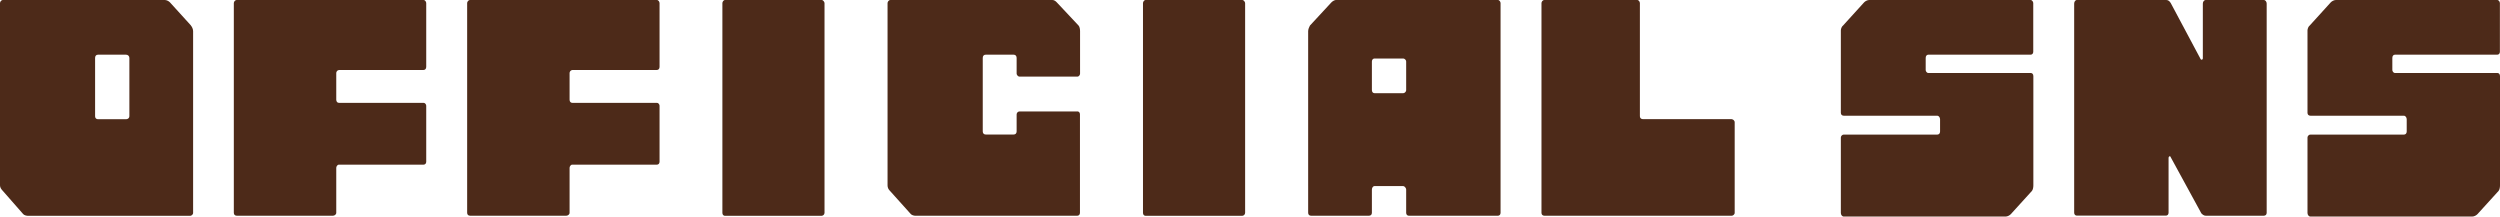 <?xml version="1.0" encoding="UTF-8"?>
<svg id="_レイヤー_2" data-name="レイヤー 2" xmlns="http://www.w3.org/2000/svg" viewBox="0 0 248.69 21.54">
  <defs>
    <style>
      .cls-1 {
        fill: #4d2a19;
        stroke-width: 0px;
      }
    </style>
  </defs>
  <g id="_レイヤー_4" data-name="レイヤー 4">
    <g>
      <path class="cls-1" d="m18.99,2.54c.11.12.22.36.22.56v18.08c0,.17-.18.29-.29.29H2.82c-.18,0-.4-.05-.51-.17L.22,18.92c-.11-.12-.22-.29-.22-.48V.31c0-.12.11-.31.29-.31h16.11c.18,0,.4.12.51.24l2.09,2.3Zm-6.45,9.32c.18,0,.33-.12.33-.29v-5.81c0-.19-.15-.32-.33-.32h-2.79c-.18,0-.29.12-.29.32v5.81c0,.17.11.29.29.29h2.79Z"/>
      <path class="cls-1" d="m33.71,6.97c-.15,0-.26.17-.26.29v2.66c0,.19.11.31.26.31h8.43c.15,0,.26.17.26.29v5.57c0,.17-.11.29-.26.29h-8.43c-.15,0-.26.19-.26.31v4.48c0,.17-.18.29-.33.29h-9.57c-.18,0-.29-.12-.29-.29V.31c0-.12.11-.31.29-.31h18.59c.15,0,.26.19.26.31v6.34c0,.19-.11.31-.26.31h-8.43Z"/>
      <path class="cls-1" d="m56.92,6.97c-.15,0-.26.17-.26.29v2.66c0,.19.11.31.26.31h8.43c.15,0,.26.17.26.29v5.57c0,.17-.11.29-.26.29h-8.43c-.15,0-.26.19-.26.31v4.48c0,.17-.18.29-.33.29h-9.57c-.18,0-.29-.12-.29-.29V.31c0-.12.11-.31.29-.31h18.59c.15,0,.26.19.26.31v6.34c0,.19-.11.31-.26.31h-8.43Z"/>
      <path class="cls-1" d="m81.76,21.47h-9.64c-.15,0-.26-.12-.26-.29V.31c0-.12.11-.31.26-.31h9.64c.11,0,.26.19.26.31v20.86c0,.17-.15.29-.26.29Z"/>
      <path class="cls-1" d="m107.17,11.08c.15,0,.26.12.26.29v9.8c0,.17-.11.29-.26.29h-16.13c-.11,0-.33-.05-.44-.17l-2.13-2.37c-.11-.12-.18-.29-.18-.48V.31c0-.12.11-.31.29-.31h16.11c.18,0,.33.12.44.24l2.16,2.3c.11.12.15.36.15.56v4.23c0,.12-.11.29-.26.29h-5.79c-.11,0-.26-.17-.26-.29v-1.57c0-.19-.11-.32-.29-.32h-2.79c-.18,0-.29.12-.29.32v7.31c0,.19.11.31.29.31h2.79c.18,0,.29-.12.29-.31v-1.69c0-.17.15-.29.26-.29h5.79Z"/>
      <path class="cls-1" d="m123.6,21.47h-9.64c-.15,0-.26-.12-.26-.29V.31c0-.12.11-.31.26-.31h9.64c.11,0,.26.19.26.31v20.86c0,.17-.15.29-.26.29Z"/>
      <path class="cls-1" d="m149.01,0c.15,0,.26.19.26.31v20.86c0,.17-.11.29-.26.29h-8.87c-.15,0-.26-.12-.26-.29v-2.3c0-.19-.18-.36-.29-.36h-2.86c-.15,0-.26.17-.26.36v2.3c0,.17-.11.29-.29.29h-5.76c-.18,0-.29-.12-.29-.29V3.1c0-.19.11-.44.18-.56l2.13-2.3c.11-.12.33-.24.44-.24h16.13Zm-9.42,9.27c.11,0,.29-.12.29-.31v-2.83c0-.19-.18-.31-.29-.31h-2.86c-.15,0-.26.12-.26.31v2.83c0,.19.11.31.26.31h2.86Z"/>
      <path class="cls-1" d="m172.27,11.86c.11,0,.29.12.29.31v9c0,.17-.18.29-.29.29h-18.64c-.18,0-.29-.12-.29-.29V.31c0-.12.11-.31.29-.31h9.24c.15,0,.26.19.26.31v11.25c0,.17.11.29.29.29h8.85Z"/>
      <path class="cls-1" d="m191.82,5.44c-.15,0-.26.12-.26.32v1.21c0,.12.11.29.26.29h10.19c.15,0,.26.12.26.31v10.87c0,.19-.04.44-.15.56l-2.09,2.3c-.11.12-.33.24-.51.24h-16.11c-.18,0-.29-.19-.29-.36v-7.5c0-.12.11-.29.29-.29h9.29c.18,0,.29-.12.29-.31v-1.21c0-.17-.11-.36-.29-.36h-9.29c-.18,0-.29-.12-.29-.29V3.02c0-.17.11-.41.22-.48l2.09-2.3c.11-.12.33-.24.51-.24h16.06c.15,0,.26.19.26.31v4.84c0,.17-.11.29-.26.29h-10.19Z"/>
      <path class="cls-1" d="m225.19,0c.18,0,.29.19.29.36v20.81c0,.17-.11.29-.29.29h-5.77c-.18,0-.33-.12-.44-.24l-3.04-5.57c-.04-.17-.22-.12-.22.07v5.44c0,.17-.11.29-.26.29h-8.87c-.15,0-.26-.12-.26-.29V.36c0-.17.11-.36.26-.36h8.91c.18,0,.33.12.44.31l2.97,5.57c.07.12.22.05.22-.07V.36c0-.17.11-.36.29-.36h5.77Z"/>
      <path class="cls-1" d="m238.24,5.44c-.15,0-.26.12-.26.32v1.21c0,.12.11.29.26.29h10.19c.15,0,.26.12.26.31v10.87c0,.19-.04.44-.15.56l-2.09,2.3c-.11.12-.33.24-.51.24h-16.11c-.18,0-.29-.19-.29-.36v-7.5c0-.12.11-.29.29-.29h9.29c.18,0,.29-.12.29-.31v-1.21c0-.17-.11-.36-.29-.36h-9.29c-.18,0-.29-.12-.29-.29V3.02c0-.17.11-.41.22-.48l2.09-2.3c.11-.12.33-.24.51-.24h16.06c.15,0,.26.19.26.31v4.84c0,.17-.11.29-.26.29h-10.19Z"/>
    </g>
  </g>
</svg>